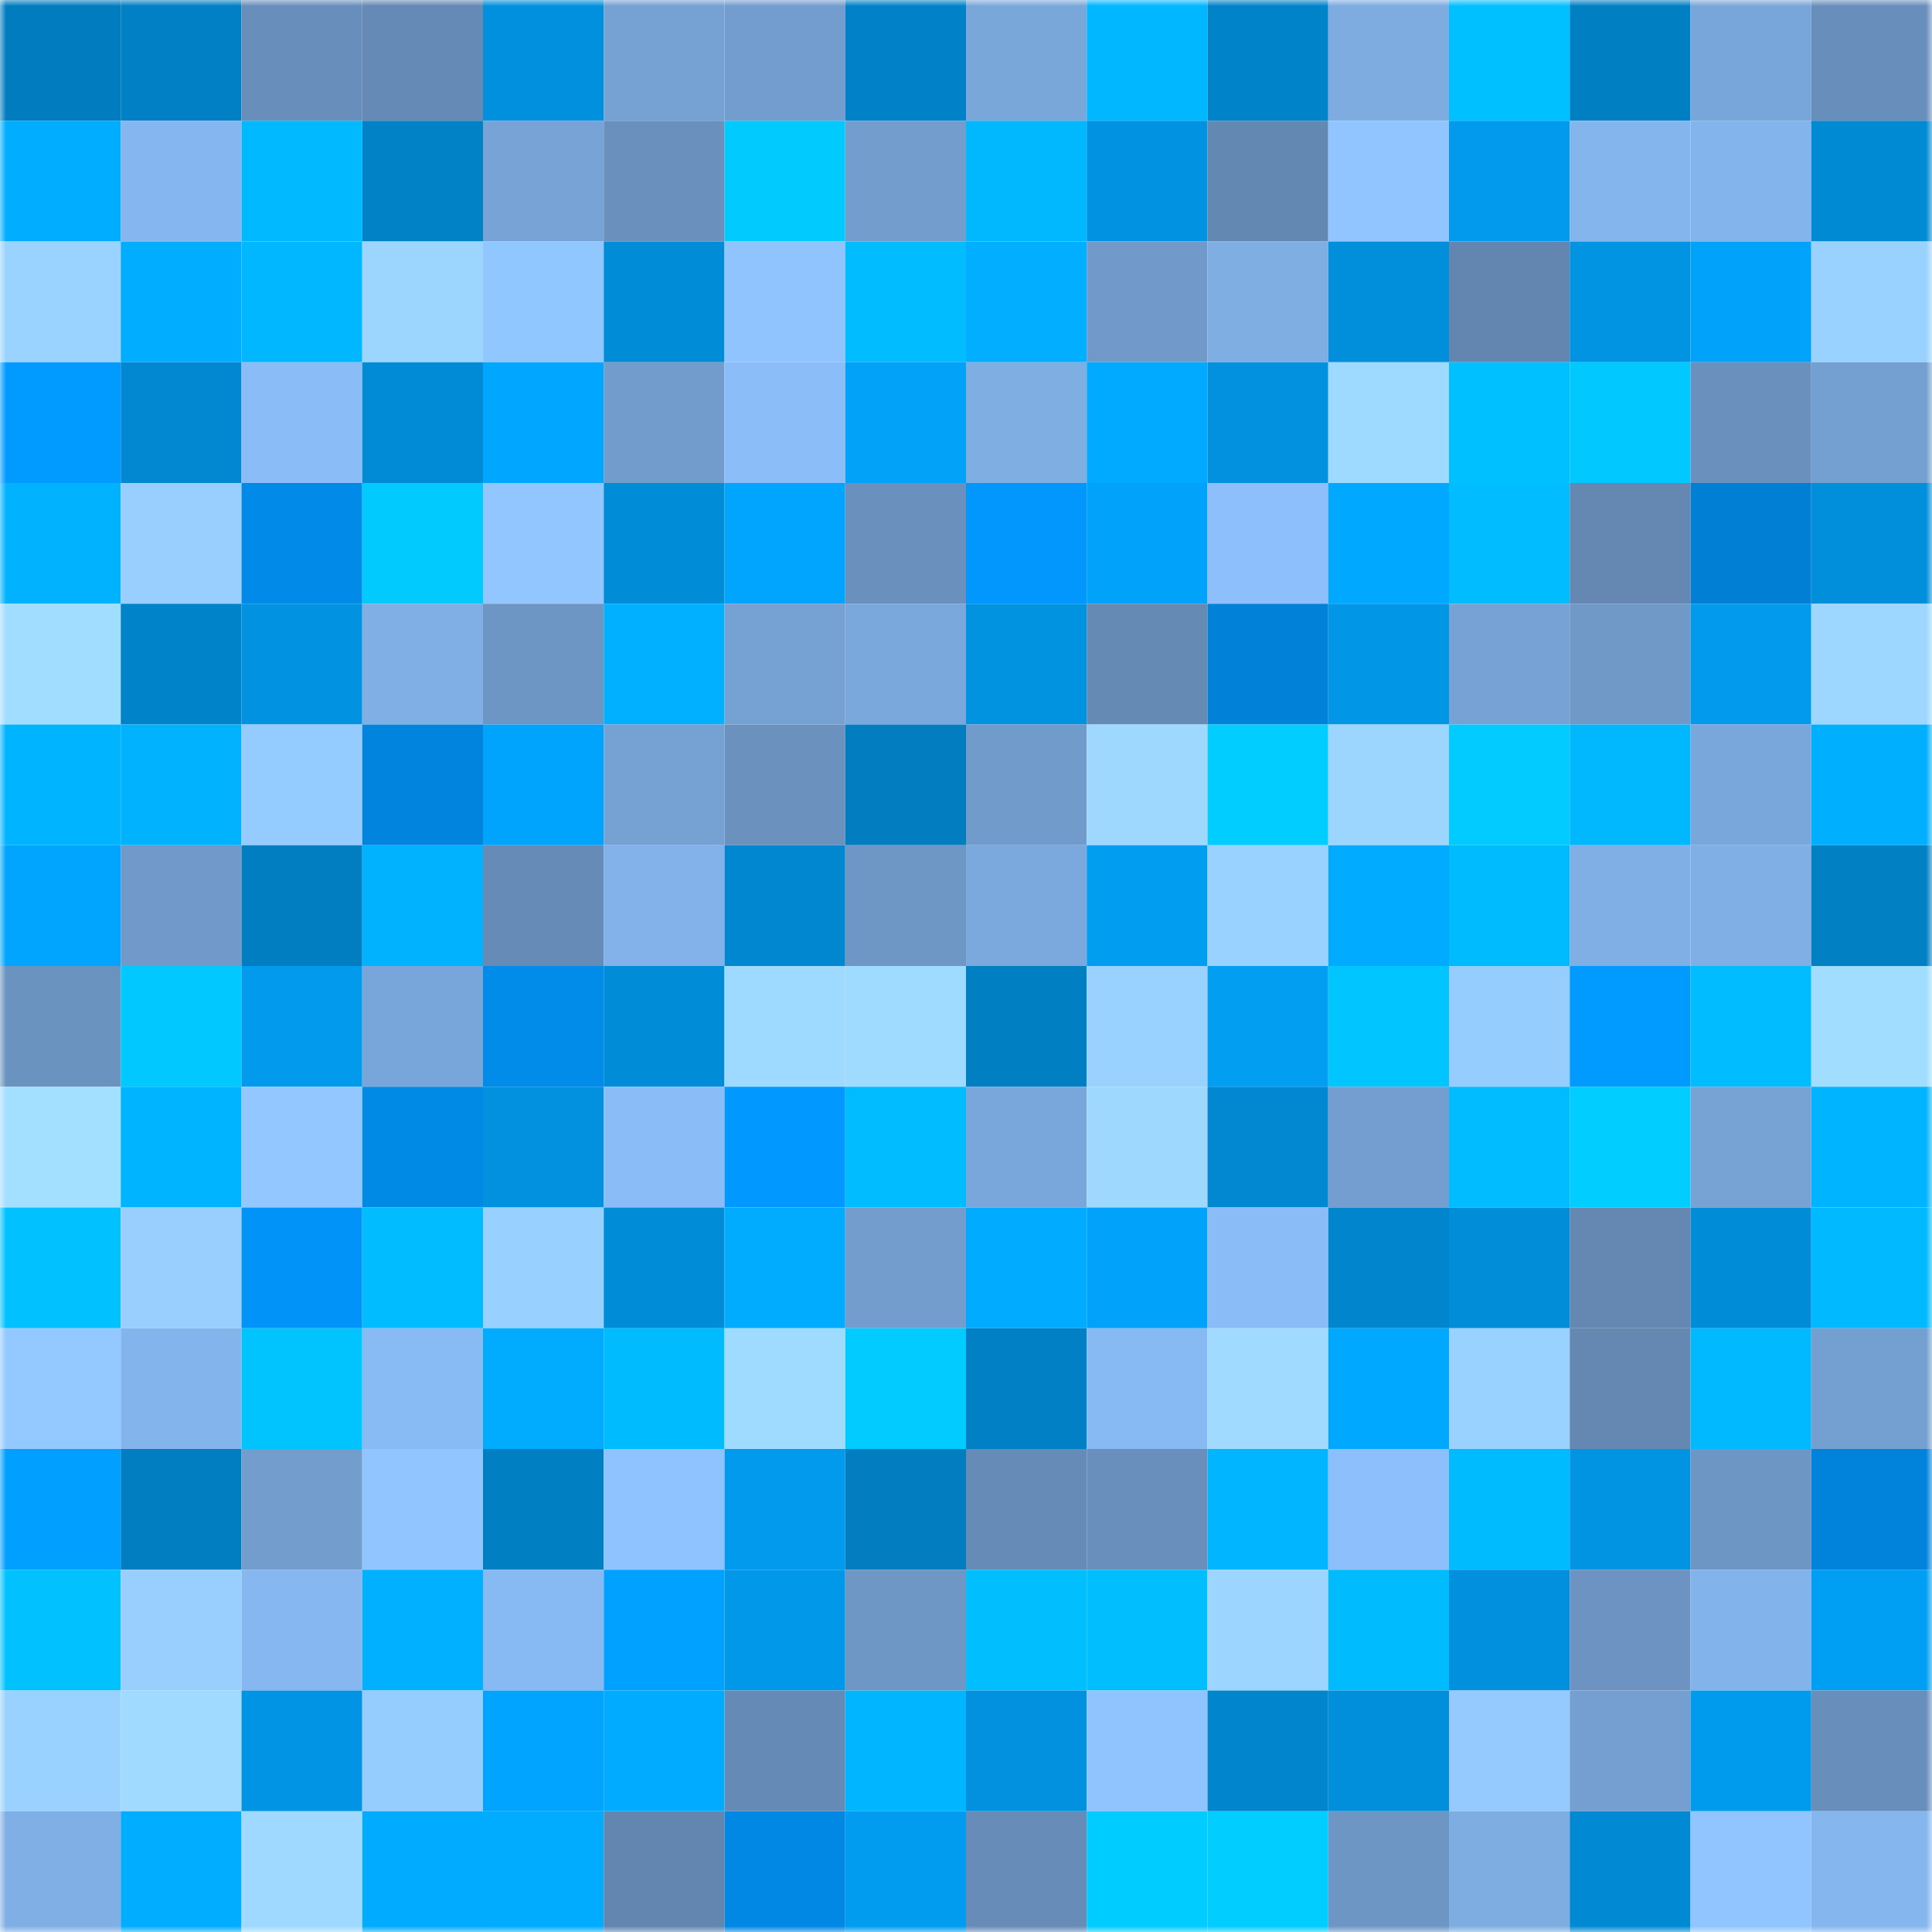 <svg viewBox="0 0 160 160" fill="none" role="img" xmlns="http://www.w3.org/2000/svg" width="240" height="240" name="ens%2Cfxelq.eth"><mask id="1595754689" mask-type="alpha" maskUnits="userSpaceOnUse" x="0" y="0" width="160" height="160"><rect width="160" height="160" fill="#FFFFFF"></rect></mask><g mask="url(#1595754689)"><rect x="0" y="0" width="10" height="10" fill="#017dbf"></rect><rect x="10" y="0" width="10" height="10" fill="#0180c5"></rect><rect x="20" y="0" width="10" height="10" fill="#688fbb"></rect><rect x="30" y="0" width="10" height="10" fill="#658ab5"></rect><rect x="40" y="0" width="10" height="10" fill="#0190dd"></rect><rect x="50" y="0" width="10" height="10" fill="#76a1d3"></rect><rect x="60" y="0" width="10" height="10" fill="#739dce"></rect><rect x="70" y="0" width="10" height="10" fill="#0182c8"></rect><rect x="80" y="0" width="10" height="10" fill="#7aa7da"></rect><rect x="90" y="0" width="10" height="10" fill="#01b7ff"></rect><rect x="100" y="0" width="10" height="10" fill="#0183ca"></rect><rect x="110" y="0" width="10" height="10" fill="#7eace1"></rect><rect x="120" y="0" width="10" height="10" fill="#01c0ff"></rect><rect x="130" y="0" width="10" height="10" fill="#017fc3"></rect><rect x="140" y="0" width="10" height="10" fill="#79a6da"></rect><rect x="150" y="0" width="10" height="10" fill="#688fbb"></rect><rect x="0" y="10" width="10" height="10" fill="#01adff"></rect><rect x="10" y="10" width="10" height="10" fill="#85b6ef"></rect><rect x="20" y="10" width="10" height="10" fill="#01b9ff"></rect><rect x="30" y="10" width="10" height="10" fill="#0181c6"></rect><rect x="40" y="10" width="10" height="10" fill="#77a3d6"></rect><rect x="50" y="10" width="10" height="10" fill="#6a91bd"></rect><rect x="60" y="10" width="10" height="10" fill="#01caff"></rect><rect x="70" y="10" width="10" height="10" fill="#729dcd"></rect><rect x="80" y="10" width="10" height="10" fill="#01b8ff"></rect><rect x="90" y="10" width="10" height="10" fill="#0193e1"></rect><rect x="100" y="10" width="10" height="10" fill="#6388b1"></rect><rect x="110" y="10" width="10" height="10" fill="#90c5ff"></rect><rect x="120" y="10" width="10" height="10" fill="#019aec"></rect><rect x="130" y="10" width="10" height="10" fill="#84b5ed"></rect><rect x="140" y="10" width="10" height="10" fill="#84b4ec"></rect><rect x="150" y="10" width="10" height="10" fill="#018ad4"></rect><rect x="0" y="20" width="10" height="10" fill="#9ad3ff"></rect><rect x="10" y="20" width="10" height="10" fill="#01adff"></rect><rect x="20" y="20" width="10" height="10" fill="#01b7ff"></rect><rect x="30" y="20" width="10" height="10" fill="#9cd6ff"></rect><rect x="40" y="20" width="10" height="10" fill="#91c7ff"></rect><rect x="50" y="20" width="10" height="10" fill="#018cd7"></rect><rect x="60" y="20" width="10" height="10" fill="#8fc4ff"></rect><rect x="70" y="20" width="10" height="10" fill="#01bcff"></rect><rect x="80" y="20" width="10" height="10" fill="#01aeff"></rect><rect x="90" y="20" width="10" height="10" fill="#719aca"></rect><rect x="100" y="20" width="10" height="10" fill="#7faee3"></rect><rect x="110" y="20" width="10" height="10" fill="#018eda"></rect><rect x="120" y="20" width="10" height="10" fill="#6286b0"></rect><rect x="130" y="20" width="10" height="10" fill="#0194e3"></rect><rect x="140" y="20" width="10" height="10" fill="#01a2f9"></rect><rect x="150" y="20" width="10" height="10" fill="#99d2ff"></rect><rect x="0" y="30" width="10" height="10" fill="#019bff"></rect><rect x="10" y="30" width="10" height="10" fill="#0188d1"></rect><rect x="20" y="30" width="10" height="10" fill="#8abdf8"></rect><rect x="30" y="30" width="10" height="10" fill="#018bd6"></rect><rect x="40" y="30" width="10" height="10" fill="#01a6fe"></rect><rect x="50" y="30" width="10" height="10" fill="#729ccc"></rect><rect x="60" y="30" width="10" height="10" fill="#8bbef9"></rect><rect x="70" y="30" width="10" height="10" fill="#01a2f8"></rect><rect x="80" y="30" width="10" height="10" fill="#7faee3"></rect><rect x="90" y="30" width="10" height="10" fill="#01aaff"></rect><rect x="100" y="30" width="10" height="10" fill="#0191de"></rect><rect x="110" y="30" width="10" height="10" fill="#9ed9ff"></rect><rect x="120" y="30" width="10" height="10" fill="#01c0ff"></rect><rect x="130" y="30" width="10" height="10" fill="#01c8ff"></rect><rect x="140" y="30" width="10" height="10" fill="#6a91bd"></rect><rect x="150" y="30" width="10" height="10" fill="#749fd1"></rect><rect x="0" y="40" width="10" height="10" fill="#01b2ff"></rect><rect x="10" y="40" width="10" height="10" fill="#98cfff"></rect><rect x="20" y="40" width="10" height="10" fill="#018ae7"></rect><rect x="30" y="40" width="10" height="10" fill="#01caff"></rect><rect x="40" y="40" width="10" height="10" fill="#91c6ff"></rect><rect x="50" y="40" width="10" height="10" fill="#018cd7"></rect><rect x="60" y="40" width="10" height="10" fill="#01a5fd"></rect><rect x="70" y="40" width="10" height="10" fill="#6a91be"></rect><rect x="80" y="40" width="10" height="10" fill="#0197fd"></rect><rect x="90" y="40" width="10" height="10" fill="#01a2f9"></rect><rect x="100" y="40" width="10" height="10" fill="#8cbffb"></rect><rect x="110" y="40" width="10" height="10" fill="#01a8ff"></rect><rect x="120" y="40" width="10" height="10" fill="#01bdff"></rect><rect x="130" y="40" width="10" height="10" fill="#6488b2"></rect><rect x="140" y="40" width="10" height="10" fill="#017fd5"></rect><rect x="150" y="40" width="10" height="10" fill="#018fdc"></rect><rect x="0" y="50" width="10" height="10" fill="#a1ddff"></rect><rect x="10" y="50" width="10" height="10" fill="#0183c9"></rect><rect x="20" y="50" width="10" height="10" fill="#0193e2"></rect><rect x="30" y="50" width="10" height="10" fill="#80afe5"></rect><rect x="40" y="50" width="10" height="10" fill="#6d96c4"></rect><rect x="50" y="50" width="10" height="10" fill="#01b1ff"></rect><rect x="60" y="50" width="10" height="10" fill="#76a1d3"></rect><rect x="70" y="50" width="10" height="10" fill="#7aa8dc"></rect><rect x="80" y="50" width="10" height="10" fill="#0192e0"></rect><rect x="90" y="50" width="10" height="10" fill="#658ab4"></rect><rect x="100" y="50" width="10" height="10" fill="#0181d8"></rect><rect x="110" y="50" width="10" height="10" fill="#0196e6"></rect><rect x="120" y="50" width="10" height="10" fill="#77a2d5"></rect><rect x="130" y="50" width="10" height="10" fill="#7099c8"></rect><rect x="140" y="50" width="10" height="10" fill="#019aec"></rect><rect x="150" y="50" width="10" height="10" fill="#9dd7ff"></rect><rect x="0" y="60" width="10" height="10" fill="#01b4ff"></rect><rect x="10" y="60" width="10" height="10" fill="#01b2ff"></rect><rect x="20" y="60" width="10" height="10" fill="#95ccff"></rect><rect x="30" y="60" width="10" height="10" fill="#0184de"></rect><rect x="40" y="60" width="10" height="10" fill="#01a4fc"></rect><rect x="50" y="60" width="10" height="10" fill="#76a1d3"></rect><rect x="60" y="60" width="10" height="10" fill="#6b92bf"></rect><rect x="70" y="60" width="10" height="10" fill="#017dc0"></rect><rect x="80" y="60" width="10" height="10" fill="#719bcb"></rect><rect x="90" y="60" width="10" height="10" fill="#9ed8ff"></rect><rect x="100" y="60" width="10" height="10" fill="#01cdff"></rect><rect x="110" y="60" width="10" height="10" fill="#9cd6ff"></rect><rect x="120" y="60" width="10" height="10" fill="#01cbff"></rect><rect x="130" y="60" width="10" height="10" fill="#01b8ff"></rect><rect x="140" y="60" width="10" height="10" fill="#7aa7db"></rect><rect x="150" y="60" width="10" height="10" fill="#01afff"></rect><rect x="0" y="70" width="10" height="10" fill="#01a5fe"></rect><rect x="10" y="70" width="10" height="10" fill="#719aca"></rect><rect x="20" y="70" width="10" height="10" fill="#017ec1"></rect><rect x="30" y="70" width="10" height="10" fill="#01b3ff"></rect><rect x="40" y="70" width="10" height="10" fill="#658bb6"></rect><rect x="50" y="70" width="10" height="10" fill="#82b2e9"></rect><rect x="60" y="70" width="10" height="10" fill="#0187cf"></rect><rect x="70" y="70" width="10" height="10" fill="#6e97c6"></rect><rect x="80" y="70" width="10" height="10" fill="#7ca9dd"></rect><rect x="90" y="70" width="10" height="10" fill="#019df1"></rect><rect x="100" y="70" width="10" height="10" fill="#9ad2ff"></rect><rect x="110" y="70" width="10" height="10" fill="#01abff"></rect><rect x="120" y="70" width="10" height="10" fill="#01bbff"></rect><rect x="130" y="70" width="10" height="10" fill="#80afe6"></rect><rect x="140" y="70" width="10" height="10" fill="#80afe5"></rect><rect x="150" y="70" width="10" height="10" fill="#0180c4"></rect><rect x="0" y="80" width="10" height="10" fill="#6b93c0"></rect><rect x="10" y="80" width="10" height="10" fill="#01c9ff"></rect><rect x="20" y="80" width="10" height="10" fill="#019aec"></rect><rect x="30" y="80" width="10" height="10" fill="#79a6da"></rect><rect x="40" y="80" width="10" height="10" fill="#018cea"></rect><rect x="50" y="80" width="10" height="10" fill="#018cd7"></rect><rect x="60" y="80" width="10" height="10" fill="#9ed9ff"></rect><rect x="70" y="80" width="10" height="10" fill="#9fdaff"></rect><rect x="80" y="80" width="10" height="10" fill="#017fc3"></rect><rect x="90" y="80" width="10" height="10" fill="#9ad2ff"></rect><rect x="100" y="80" width="10" height="10" fill="#019ef2"></rect><rect x="110" y="80" width="10" height="10" fill="#01c5ff"></rect><rect x="120" y="80" width="10" height="10" fill="#96cdff"></rect><rect x="130" y="80" width="10" height="10" fill="#019bff"></rect><rect x="140" y="80" width="10" height="10" fill="#01bcff"></rect><rect x="150" y="80" width="10" height="10" fill="#a1ddff"></rect><rect x="0" y="90" width="10" height="10" fill="#a3dfff"></rect><rect x="10" y="90" width="10" height="10" fill="#01b4ff"></rect><rect x="20" y="90" width="10" height="10" fill="#92c8ff"></rect><rect x="30" y="90" width="10" height="10" fill="#0189e6"></rect><rect x="40" y="90" width="10" height="10" fill="#0191de"></rect><rect x="50" y="90" width="10" height="10" fill="#8abdf8"></rect><rect x="60" y="90" width="10" height="10" fill="#0198ff"></rect><rect x="70" y="90" width="10" height="10" fill="#01bcff"></rect><rect x="80" y="90" width="10" height="10" fill="#7aa7db"></rect><rect x="90" y="90" width="10" height="10" fill="#9ed8ff"></rect><rect x="100" y="90" width="10" height="10" fill="#0188d1"></rect><rect x="110" y="90" width="10" height="10" fill="#739ecf"></rect><rect x="120" y="90" width="10" height="10" fill="#01bcff"></rect><rect x="130" y="90" width="10" height="10" fill="#01cdff"></rect><rect x="140" y="90" width="10" height="10" fill="#76a2d4"></rect><rect x="150" y="90" width="10" height="10" fill="#01b4ff"></rect><rect x="0" y="100" width="10" height="10" fill="#01c2ff"></rect><rect x="10" y="100" width="10" height="10" fill="#98cfff"></rect><rect x="20" y="100" width="10" height="10" fill="#0193f7"></rect><rect x="30" y="100" width="10" height="10" fill="#01bdff"></rect><rect x="40" y="100" width="10" height="10" fill="#98d1ff"></rect><rect x="50" y="100" width="10" height="10" fill="#018cd7"></rect><rect x="60" y="100" width="10" height="10" fill="#01acff"></rect><rect x="70" y="100" width="10" height="10" fill="#729dcd"></rect><rect x="80" y="100" width="10" height="10" fill="#01abff"></rect><rect x="90" y="100" width="10" height="10" fill="#01a2f9"></rect><rect x="100" y="100" width="10" height="10" fill="#8abdf7"></rect><rect x="110" y="100" width="10" height="10" fill="#0186ce"></rect><rect x="120" y="100" width="10" height="10" fill="#018dd8"></rect><rect x="130" y="100" width="10" height="10" fill="#6488b2"></rect><rect x="140" y="100" width="10" height="10" fill="#018cd7"></rect><rect x="150" y="100" width="10" height="10" fill="#01b9ff"></rect><rect x="0" y="110" width="10" height="10" fill="#93c9ff"></rect><rect x="10" y="110" width="10" height="10" fill="#83b4eb"></rect><rect x="20" y="110" width="10" height="10" fill="#01c4ff"></rect><rect x="30" y="110" width="10" height="10" fill="#88baf3"></rect><rect x="40" y="110" width="10" height="10" fill="#01acff"></rect><rect x="50" y="110" width="10" height="10" fill="#01bbff"></rect><rect x="60" y="110" width="10" height="10" fill="#9fdaff"></rect><rect x="70" y="110" width="10" height="10" fill="#01cbff"></rect><rect x="80" y="110" width="10" height="10" fill="#0180c5"></rect><rect x="90" y="110" width="10" height="10" fill="#87b9f2"></rect><rect x="100" y="110" width="10" height="10" fill="#a0dbff"></rect><rect x="110" y="110" width="10" height="10" fill="#01a8ff"></rect><rect x="120" y="110" width="10" height="10" fill="#99d1ff"></rect><rect x="130" y="110" width="10" height="10" fill="#6488b2"></rect><rect x="140" y="110" width="10" height="10" fill="#01b9ff"></rect><rect x="150" y="110" width="10" height="10" fill="#749fd1"></rect><rect x="0" y="120" width="10" height="10" fill="#019fff"></rect><rect x="10" y="120" width="10" height="10" fill="#017ec1"></rect><rect x="20" y="120" width="10" height="10" fill="#729dcd"></rect><rect x="30" y="120" width="10" height="10" fill="#90c5ff"></rect><rect x="40" y="120" width="10" height="10" fill="#017fc3"></rect><rect x="50" y="120" width="10" height="10" fill="#8ec3ff"></rect><rect x="60" y="120" width="10" height="10" fill="#019aed"></rect><rect x="70" y="120" width="10" height="10" fill="#017dc0"></rect><rect x="80" y="120" width="10" height="10" fill="#668bb7"></rect><rect x="90" y="120" width="10" height="10" fill="#698fbc"></rect><rect x="100" y="120" width="10" height="10" fill="#01b6ff"></rect><rect x="110" y="120" width="10" height="10" fill="#8cbffb"></rect><rect x="120" y="120" width="10" height="10" fill="#01bbff"></rect><rect x="130" y="120" width="10" height="10" fill="#0194e3"></rect><rect x="140" y="120" width="10" height="10" fill="#6e96c5"></rect><rect x="150" y="120" width="10" height="10" fill="#0183dc"></rect><rect x="0" y="130" width="10" height="10" fill="#01c2ff"></rect><rect x="10" y="130" width="10" height="10" fill="#98cfff"></rect><rect x="20" y="130" width="10" height="10" fill="#86b7f0"></rect><rect x="30" y="130" width="10" height="10" fill="#01b0ff"></rect><rect x="40" y="130" width="10" height="10" fill="#87baf3"></rect><rect x="50" y="130" width="10" height="10" fill="#01a2ff"></rect><rect x="60" y="130" width="10" height="10" fill="#0198e9"></rect><rect x="70" y="130" width="10" height="10" fill="#6e97c6"></rect><rect x="80" y="130" width="10" height="10" fill="#01beff"></rect><rect x="90" y="130" width="10" height="10" fill="#01bfff"></rect><rect x="100" y="130" width="10" height="10" fill="#9cd5ff"></rect><rect x="110" y="130" width="10" height="10" fill="#01bbff"></rect><rect x="120" y="130" width="10" height="10" fill="#0190dd"></rect><rect x="130" y="130" width="10" height="10" fill="#6c93c1"></rect><rect x="140" y="130" width="10" height="10" fill="#83b3eb"></rect><rect x="150" y="130" width="10" height="10" fill="#019ff4"></rect><rect x="0" y="140" width="10" height="10" fill="#99d2ff"></rect><rect x="10" y="140" width="10" height="10" fill="#a0dbff"></rect><rect x="20" y="140" width="10" height="10" fill="#0194e4"></rect><rect x="30" y="140" width="10" height="10" fill="#96cdff"></rect><rect x="40" y="140" width="10" height="10" fill="#01a5ff"></rect><rect x="50" y="140" width="10" height="10" fill="#01abff"></rect><rect x="60" y="140" width="10" height="10" fill="#658ab5"></rect><rect x="70" y="140" width="10" height="10" fill="#01b6ff"></rect><rect x="80" y="140" width="10" height="10" fill="#0191df"></rect><rect x="90" y="140" width="10" height="10" fill="#8fc4ff"></rect><rect x="100" y="140" width="10" height="10" fill="#0185cc"></rect><rect x="110" y="140" width="10" height="10" fill="#018eda"></rect><rect x="120" y="140" width="10" height="10" fill="#94caff"></rect><rect x="130" y="140" width="10" height="10" fill="#749fd0"></rect><rect x="140" y="140" width="10" height="10" fill="#019bee"></rect><rect x="150" y="140" width="10" height="10" fill="#688fbb"></rect><rect x="0" y="150" width="10" height="10" fill="#80afe5"></rect><rect x="10" y="150" width="10" height="10" fill="#01adff"></rect><rect x="20" y="150" width="10" height="10" fill="#9fd9ff"></rect><rect x="30" y="150" width="10" height="10" fill="#01abff"></rect><rect x="40" y="150" width="10" height="10" fill="#01acff"></rect><rect x="50" y="150" width="10" height="10" fill="#6286af"></rect><rect x="60" y="150" width="10" height="10" fill="#0188e4"></rect><rect x="70" y="150" width="10" height="10" fill="#019cf0"></rect><rect x="80" y="150" width="10" height="10" fill="#678cb8"></rect><rect x="90" y="150" width="10" height="10" fill="#01ccff"></rect><rect x="100" y="150" width="10" height="10" fill="#01ceff"></rect><rect x="110" y="150" width="10" height="10" fill="#6d96c4"></rect><rect x="120" y="150" width="10" height="10" fill="#7eade2"></rect><rect x="130" y="150" width="10" height="10" fill="#018ad3"></rect><rect x="140" y="150" width="10" height="10" fill="#90c5ff"></rect><rect x="150" y="150" width="10" height="10" fill="#85b6ee"></rect></g></svg>